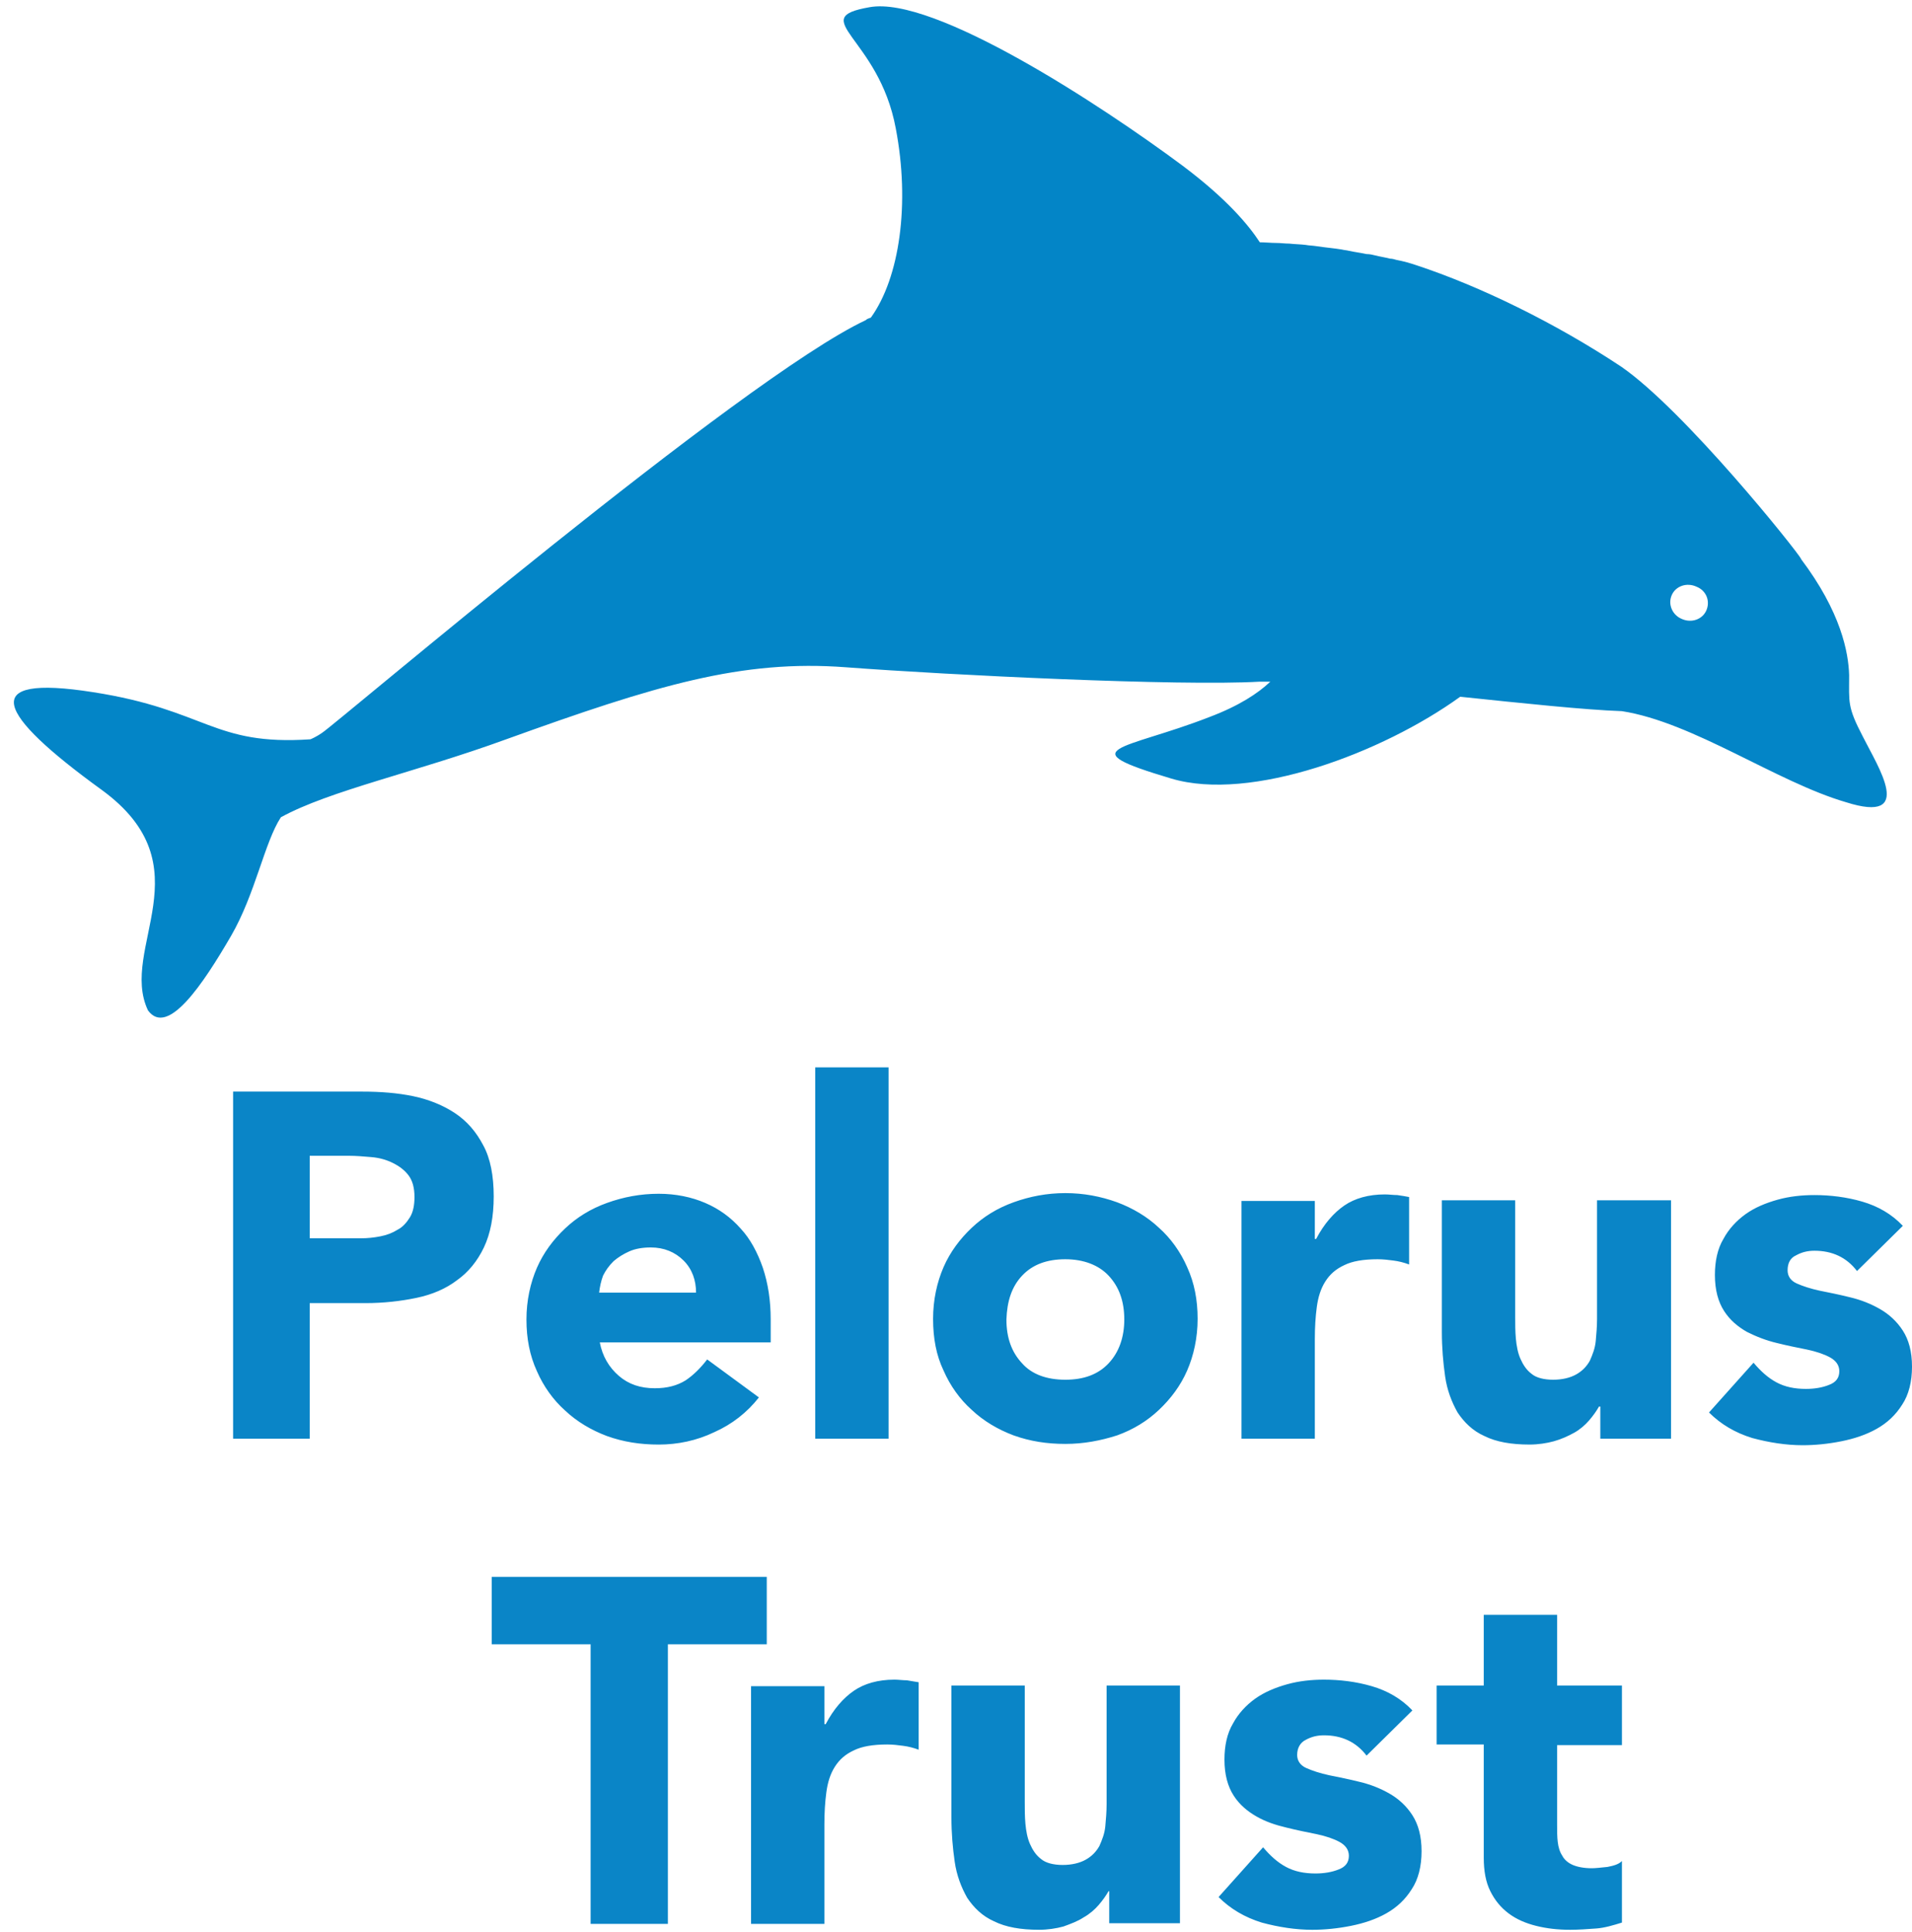 <?xml version="1.0" encoding="utf-8"?>
<!-- Generator: Adobe Illustrator 21.1.0, SVG Export Plug-In . SVG Version: 6.00 Build 0)  -->
<svg version="1.1" id="Layer_1" xmlns="http://www.w3.org/2000/svg" xmlns:xlink="http://www.w3.org/1999/xlink" x="0px" y="0px"
	 viewBox="0 0 292 295" style="enable-background:new 0 0 292 295;" xml:space="preserve">
<style type="text/css">
	.st0{fill:#0385C7;}
	.st1{fill:#0A85C7;}
</style>
<path class="st0" d="M260.6,93.2c-0.6,1.4-2.3,2-3.8,1.3c-1.4-0.6-2.1-2.2-1.5-3.6c0.6-1.4,2.3-2,3.8-1.3
	C260.6,90.2,261.2,91.8,260.6,93.2 M284.5,112.5c-2.4-4.6-2.1-5.2-2.1-9.4c-0.1-3.4-1.2-9.6-7.4-17.8c0,0,0.1,0,0.1,0.1
	c-0.6-1.2-17.8-22.7-27.5-29.4c-10.1-6.7-21.6-12.3-31.3-15.5c-0.9-0.3-1.9-0.6-3-0.8c-0.3-0.1-0.7-0.2-1-0.2
	c-0.8-0.2-1.5-0.3-2.3-0.5c-0.4-0.1-0.8-0.2-1.3-0.2c-0.9-0.2-1.8-0.3-2.7-0.5c-0.4-0.1-0.7-0.1-1.1-0.2c-1.2-0.2-2.5-0.3-3.8-0.5
	c-0.6-0.1-1.2-0.1-1.7-0.2c-0.8-0.1-1.6-0.1-2.5-0.2c-0.7,0-1.3-0.1-2-0.1c-0.8,0-1.7-0.1-2.5-0.1c-1.7-2.6-5-6.6-11.8-11.7
	c-12.5-9.3-38-26-47.8-24.2c-9.8,1.7,1.4,4.5,4,18.5c2.2,11.5,0.6,22.8-3.8,28.9c-0.3,0.1-0.6,0.2-0.8,0.4
	c-18.8,8.8-80.8,61.6-83,63c-1,0.7-1.8,1-1.8,1c-14.9,1-15.8-4.5-33.2-7.2c-17.8-2.8-14.7,3.3,1.3,14.9c16.1,11.7,2.6,24.2,7.1,33.7
	c3,4.1,8.4-4,12.7-11.4c3.7-6.4,5.1-14.3,7.6-18.1c7.5-4.1,20.4-6.8,34.4-11.9c23-8.3,36-12.2,51.9-11c15.9,1.2,51,2.9,63.1,2.2
	c0.5,0,1.1,0,1.7,0c-1.9,1.8-4.8,3.7-9.3,5.4c-13.1,5.1-21.6,4.7-5.8,9.4c12.1,3.6,32.2-3.9,44.1-12.5c9.6,1,19,2,24.7,2.2
	c10.9,1.7,23.6,10.8,34.2,13.9C292.6,125.9,286.8,117.1,284.5,112.5"/>
<path class="st1" d="M247.7,257.4h-9.9v-10.8h-11.2v10.8h-7.2v9h7.2v17.3c0,2,0.3,3.7,1,5.1c0.7,1.4,1.6,2.5,2.8,3.4
	c1.2,0.9,2.6,1.5,4.2,1.9c1.6,0.4,3.3,0.6,5.2,0.6c1.3,0,2.6-0.1,4-0.2c1.3-0.1,2.6-0.5,3.9-0.9v-9.4c-0.5,0.5-1.2,0.7-2.2,0.9
	c-1,0.1-1.8,0.2-2.4,0.2c-1.2,0-2.2-0.2-2.9-0.5c-0.7-0.3-1.3-0.8-1.6-1.4c-0.4-0.6-0.6-1.3-0.7-2.1c-0.1-0.8-0.1-1.7-0.1-2.7v-12.1
	h9.9V257.4z M215.7,261.2c-1.7-1.8-3.8-3-6.2-3.7c-2.4-0.7-4.9-1-7.3-1c-1.9,0-3.8,0.2-5.6,0.7c-1.8,0.5-3.5,1.2-4.9,2.2
	c-1.4,1-2.6,2.3-3.4,3.8c-0.9,1.5-1.3,3.4-1.3,5.5c0,2.3,0.5,4.1,1.4,5.5c0.9,1.4,2.1,2.4,3.5,3.2c1.4,0.8,2.9,1.3,4.6,1.7
	c1.6,0.4,3.1,0.7,4.6,1c1.4,0.3,2.6,0.7,3.5,1.2c0.9,0.5,1.4,1.2,1.4,2.1c0,1-0.5,1.7-1.6,2.1c-1,0.4-2.2,0.6-3.5,0.6
	c-1.7,0-3.2-0.3-4.5-1c-1.3-0.7-2.4-1.7-3.5-3l-6.8,7.6c1.8,1.8,4,3.1,6.6,3.9c2.6,0.7,5.2,1.1,7.7,1.1c1.9,0,3.9-0.2,5.9-0.6
	c2-0.4,3.8-1,5.4-1.9c1.6-0.9,2.9-2.1,3.9-3.7c1-1.5,1.5-3.5,1.5-5.8c0-2.3-0.5-4.1-1.4-5.5c-0.9-1.4-2.1-2.5-3.5-3.3
	c-1.4-0.8-2.9-1.4-4.6-1.8c-1.6-0.4-3.1-0.7-4.6-1c-1.4-0.3-2.6-0.7-3.5-1.1c-0.9-0.4-1.4-1.1-1.4-2c0-1.1,0.5-1.9,1.3-2.3
	c0.9-0.5,1.8-0.7,2.8-0.7c2.7,0,4.9,1,6.5,3.1L215.7,261.2z M180.2,257.4H169v18.1c0,1.2-0.1,2.3-0.2,3.4c-0.1,1.1-0.5,2.1-0.9,3
	c-0.5,0.9-1.2,1.6-2.1,2.1c-0.9,0.5-2.1,0.8-3.5,0.8c-1.4,0-2.6-0.3-3.3-0.9c-0.8-0.6-1.3-1.4-1.7-2.3c-0.4-0.9-0.6-2-0.7-3.1
	c-0.1-1.1-0.1-2.2-0.1-3.3v-17.8h-11.2v20.1c0,2.5,0.2,4.7,0.5,6.8c0.3,2.1,1,3.9,1.9,5.5c1,1.5,2.3,2.8,4.1,3.6
	c1.8,0.9,4.1,1.3,6.9,1.3c1.3,0,2.6-0.2,3.7-0.5c1.1-0.4,2.2-0.8,3.1-1.4c0.9-0.5,1.7-1.2,2.3-1.9c0.6-0.7,1.1-1.4,1.5-2.1h0.1v4.9
	h10.8V257.4z M114.7,293.8h11.2v-15.2c0-1.8,0.1-3.4,0.3-4.9c0.2-1.5,0.6-2.8,1.3-3.9c0.7-1.1,1.6-1.9,2.9-2.5
	c1.2-0.6,2.9-0.9,5.1-0.9c0.8,0,1.7,0.1,2.4,0.2c0.8,0.1,1.6,0.3,2.4,0.6v-10.3c-0.6-0.1-1.2-0.2-1.8-0.3c-0.6,0-1.3-0.1-1.9-0.1
	c-2.5,0-4.6,0.6-6.2,1.7c-1.6,1.1-3.1,2.8-4.3,5.1h-0.2v-5.8h-11.2V293.8z M90.3,293.8H102v-42.7h15.1v-10.3h-42v10.3h15.1V293.8z"
	/>
<path class="st1" d="M290.6,187.2c-1.7-1.8-3.8-3-6.2-3.7c-2.4-0.7-4.9-1-7.3-1c-1.9,0-3.8,0.2-5.6,0.7c-1.8,0.5-3.5,1.2-4.9,2.2
	c-1.4,1-2.6,2.3-3.4,3.8c-0.9,1.5-1.3,3.4-1.3,5.5c0,2.3,0.5,4.1,1.4,5.5c0.9,1.4,2.1,2.4,3.5,3.2c1.4,0.7,2.9,1.3,4.6,1.7
	c1.6,0.4,3.1,0.7,4.6,1c1.4,0.3,2.6,0.7,3.5,1.2c0.9,0.5,1.4,1.2,1.4,2.1c0,1-0.5,1.7-1.6,2.1c-1,0.4-2.2,0.6-3.5,0.6
	c-1.7,0-3.2-0.3-4.5-1c-1.3-0.7-2.4-1.7-3.5-3l-6.8,7.6c1.8,1.8,4,3.1,6.6,3.9c2.6,0.7,5.2,1.1,7.7,1.1c1.9,0,3.9-0.2,5.9-0.6
	c2-0.4,3.8-1,5.4-1.9c1.6-0.9,2.9-2.1,3.9-3.7c1-1.5,1.5-3.5,1.5-5.8c0-2.3-0.5-4.1-1.4-5.5c-0.9-1.4-2.1-2.5-3.5-3.3
	c-1.4-0.8-2.9-1.4-4.6-1.8c-1.6-0.4-3.1-0.7-4.6-1c-1.4-0.3-2.6-0.7-3.5-1.1c-0.9-0.4-1.4-1.1-1.4-2c0-1.1,0.4-1.9,1.3-2.3
	c0.9-0.5,1.8-0.7,2.8-0.7c2.7,0,4.9,1,6.5,3.1L290.6,187.2z M255.1,183.3h-11.2v18.1c0,1.2-0.1,2.3-0.2,3.4c-0.1,1.1-0.5,2.1-0.9,3
	c-0.5,0.9-1.2,1.6-2.1,2.1c-0.9,0.5-2.1,0.8-3.5,0.8c-1.4,0-2.6-0.3-3.3-0.9c-0.8-0.6-1.3-1.4-1.7-2.3c-0.4-0.9-0.6-2-0.7-3.1
	c-0.1-1.1-0.1-2.2-0.1-3.3v-17.8h-11.2v20.1c0,2.4,0.2,4.7,0.5,6.8c0.3,2.1,1,3.9,1.9,5.5c1,1.5,2.3,2.8,4.1,3.6
	c1.8,0.9,4.1,1.3,6.9,1.3c1.3,0,2.6-0.2,3.7-0.5c1.1-0.3,2.2-0.8,3.1-1.3c0.9-0.5,1.7-1.2,2.3-1.9c0.6-0.7,1.1-1.4,1.5-2.1h0.2v4.9
	h10.8V183.3z M189.6,219.7h11.2v-15.2c0-1.8,0.1-3.4,0.3-4.9c0.2-1.5,0.6-2.8,1.3-3.9c0.7-1.1,1.6-1.9,2.9-2.5
	c1.2-0.6,2.9-0.9,5.1-0.9c0.8,0,1.7,0.1,2.4,0.2c0.8,0.1,1.6,0.3,2.4,0.6v-10.3c-0.5-0.1-1.1-0.2-1.8-0.3c-0.6,0-1.3-0.1-1.9-0.1
	c-2.5,0-4.6,0.6-6.2,1.7c-1.6,1.1-3.1,2.8-4.3,5.1h-0.2v-5.8h-11.2V219.7z M156.1,194.8c1.6-1.7,3.8-2.5,6.6-2.5
	c2.8,0,5.1,0.9,6.6,2.5c1.6,1.7,2.4,3.9,2.4,6.7c0,2.7-0.8,5-2.4,6.7c-1.6,1.7-3.8,2.5-6.6,2.5c-2.8,0-5.1-0.8-6.6-2.5
	c-1.6-1.7-2.4-3.9-2.4-6.7C153.8,198.7,154.5,196.5,156.1,194.8 M144.1,209.3c1,2.3,2.5,4.4,4.3,6c1.8,1.7,4,3,6.4,3.9
	c2.5,0.9,5.1,1.3,7.9,1.3c2.8,0,5.4-0.5,7.9-1.3c2.5-0.9,4.6-2.2,6.4-3.9c1.8-1.7,3.3-3.7,4.3-6c1-2.3,1.6-5,1.6-7.9
	c0-2.9-0.5-5.5-1.6-7.9c-1-2.3-2.5-4.4-4.3-6c-1.8-1.7-4-3-6.4-3.9c-2.5-0.9-5.1-1.4-7.9-1.4c-2.8,0-5.4,0.5-7.9,1.4
	c-2.5,0.9-4.6,2.2-6.4,3.9c-1.8,1.7-3.3,3.7-4.3,6c-1,2.3-1.6,5-1.6,7.9C142.5,204.4,143,207,144.1,209.3 M124.5,219.7h11.2V163
	h-11.2V219.7z M91.5,197.4c0.1-0.9,0.3-1.8,0.6-2.6c0.4-0.8,0.9-1.5,1.6-2.2c0.7-0.6,1.5-1.1,2.4-1.5c0.9-0.4,2-0.6,3.3-0.6
	c2,0,3.7,0.7,5,2c1.3,1.3,1.9,3,1.9,4.9H91.5z M108,207.6c-1,1.3-2.1,2.4-3.3,3.2c-1.3,0.8-2.8,1.2-4.7,1.2c-2.2,0-4-0.6-5.5-1.9
	c-1.5-1.3-2.5-3-2.9-5.1h26.1v-3.5c0-2.9-0.4-5.5-1.2-7.9c-0.8-2.3-1.9-4.4-3.4-6c-1.5-1.7-3.3-3-5.4-3.9c-2.1-0.9-4.5-1.4-7.1-1.4
	c-2.8,0-5.4,0.5-7.9,1.4c-2.5,0.9-4.6,2.2-6.4,3.9c-1.8,1.7-3.3,3.7-4.3,6c-1,2.3-1.6,5-1.6,7.9c0,2.9,0.5,5.5,1.6,7.9
	c1,2.3,2.5,4.4,4.3,6c1.8,1.7,4,3,6.4,3.9c2.5,0.9,5.1,1.3,7.9,1.3c2.9,0,5.8-0.6,8.5-1.9c2.7-1.2,5-3,6.8-5.3L108,207.6z
	 M47.3,176.5h6c1.1,0,2.2,0.1,3.4,0.2c1.2,0.1,2.3,0.4,3.3,0.9c1,0.5,1.8,1.1,2.4,1.9c0.6,0.8,0.9,1.9,0.9,3.3
	c0,1.2-0.2,2.3-0.7,3.1c-0.5,0.8-1.1,1.5-1.9,1.9c-0.8,0.5-1.6,0.8-2.6,1c-1,0.2-2,0.3-3,0.3h-7.8V176.5z M35.6,219.7h11.7V199h8.5
	c2.8,0,5.4-0.3,7.8-0.8c2.4-0.5,4.5-1.4,6.2-2.7c1.7-1.2,3.1-2.9,4.1-5c1-2.1,1.5-4.7,1.5-7.8c0-3.1-0.5-5.8-1.6-7.8
	c-1.1-2.1-2.5-3.7-4.3-4.9c-1.8-1.2-4-2.1-6.4-2.6c-2.4-0.5-5-0.7-7.8-0.7H35.6V219.7z"/>
</svg>
